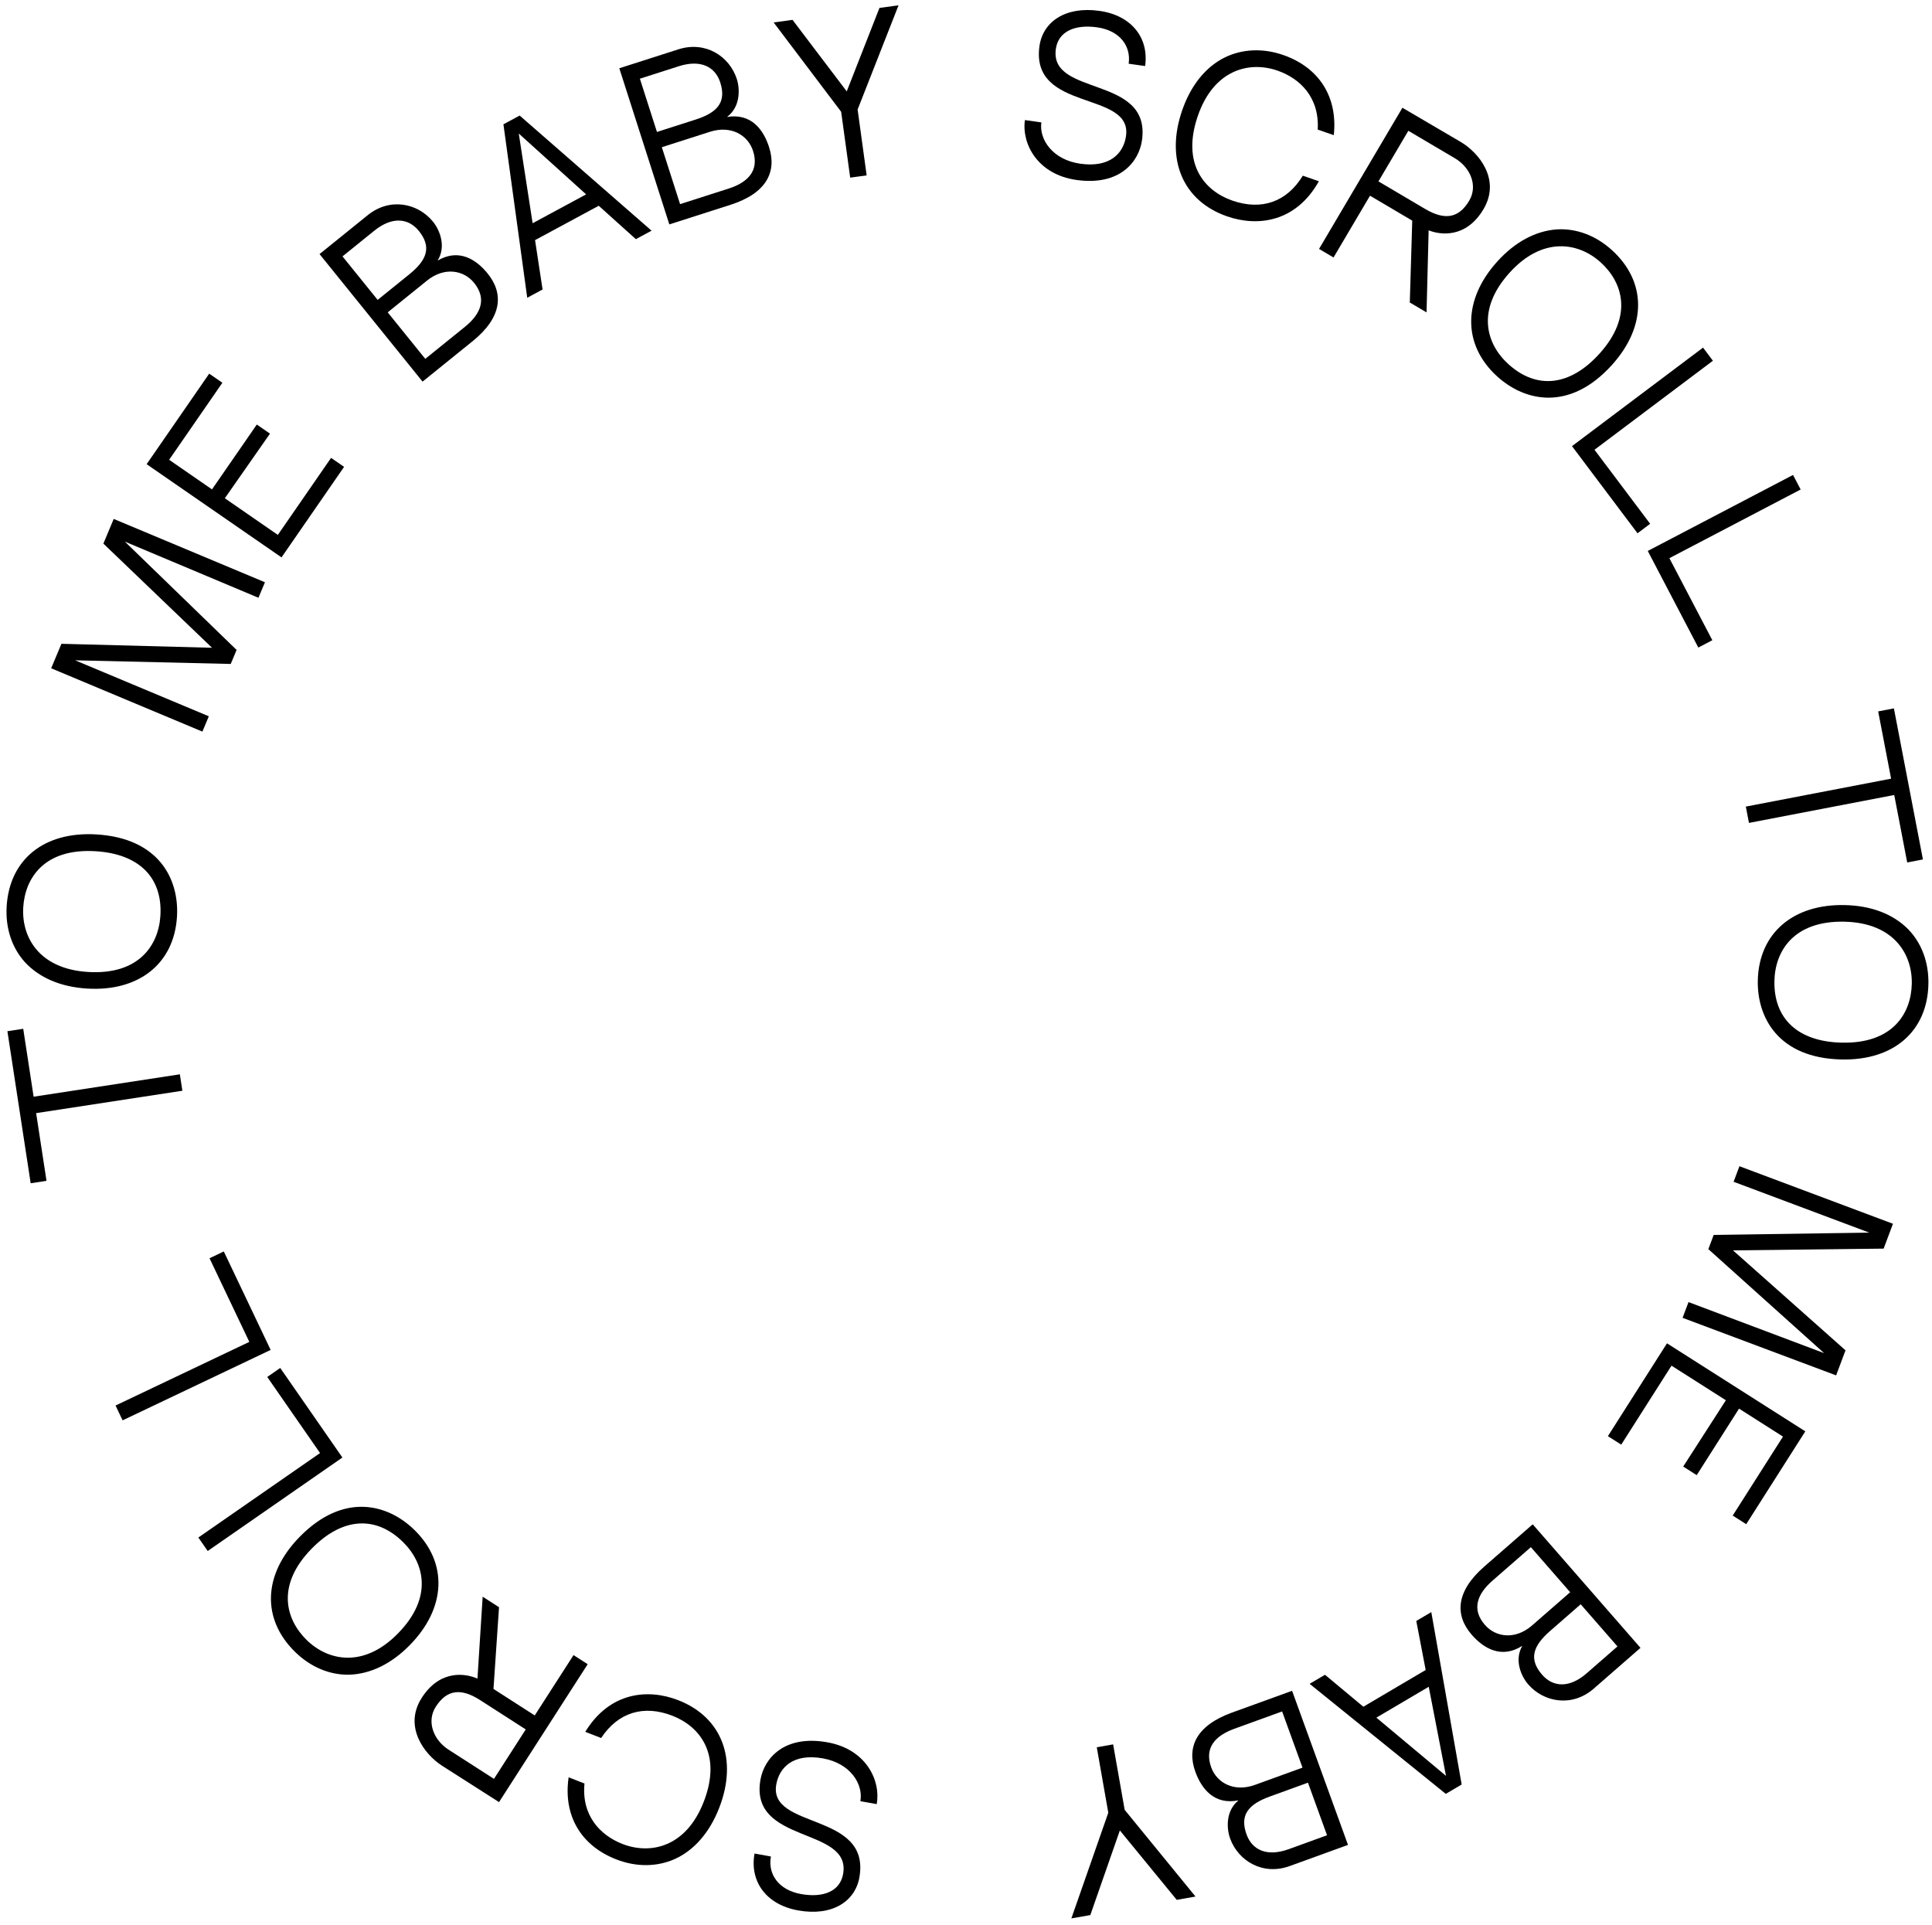 <?xml version="1.0" encoding="UTF-8"?> <svg xmlns="http://www.w3.org/2000/svg" width="858" height="855" viewBox="0 0 858 855" fill="none"> <path d="M374.419 832.282C373.013 840.076 365.458 842.919 355.715 841.161C345.796 839.371 340.932 832.366 342.355 824.484L335.092 823.173C332.87 835.484 340.145 845.851 354.405 848.424C369.639 851.173 379.732 844.398 381.634 833.858C386.924 804.541 341.107 812.644 344.751 792.45C346.11 784.922 352.292 778.538 365.488 780.919C377.711 783.125 383.447 792.391 382.088 799.919L389.351 801.23C391.237 790.778 384.69 776.885 367.508 773.784C348.199 770.3 339.415 780.97 337.737 790.27C332.511 819.232 378.255 811.025 374.419 832.282Z" fill="black"></path> <path d="M266.962 771.866C274.481 760.5 285.797 756.988 298.628 761.986C310.872 766.756 320.711 779.185 312.511 800.235C304.605 820.529 288.69 823.698 276.446 818.928C266.55 815.074 258.181 806.308 259.573 792.072L252.529 789.328C250.073 806.047 257.749 819.565 273.683 825.772C282.572 829.235 291.781 829.152 299.737 825.587C308.309 821.682 315.141 813.816 319.388 802.914C327.751 781.445 320.679 762.656 301.223 755.077C287.805 749.85 270.804 751.341 259.918 769.122L266.962 771.866Z" fill="black"></path> <path d="M212.038 745.497L219.154 750.072L221.619 713.781L214.351 709.109L212.038 745.497ZM187.315 753.999C179.041 766.869 188.559 779.192 196.281 784.156L221.616 800.335L260.987 739.088L254.703 735.048L237.476 761.849L232.782 758.831L212.038 745.497C207.057 743.258 195.588 741.128 187.315 753.999ZM213.271 755.063L233.485 768.057L219.372 790.012L199.158 777.018C192.571 772.784 189.289 764.576 193.523 757.989C198.535 750.191 204.867 749.661 213.271 755.063Z" fill="black"></path> <path d="M131.07 733.653C137.893 740.321 146.335 743.915 155.052 743.751C164.532 743.451 173.836 738.953 182.076 730.52C198.179 714.042 198.968 694.049 184.035 679.456C172.191 667.881 152.528 662.634 133.028 682.588C116.673 699.324 116.201 719.122 131.07 733.653ZM178.877 684.734C188.339 693.981 192.524 709.271 176.798 725.362C161.513 741.004 145.69 737.622 136.228 728.375C126.83 719.191 122.519 704.03 138.371 687.809C152.021 673.841 166.84 672.971 178.877 684.734Z" fill="black"></path> <path d="M88.087 682.826L92.244 688.815L152.059 647.301L124.452 607.523L118.685 611.526L142.136 645.315L88.087 682.826Z" fill="black"></path> <path d="M51.315 624.209L54.447 630.792L120.195 599.51L99.392 555.787L93.053 558.803L110.724 595.943L51.315 624.209Z" fill="black"></path> <path d="M10.315 456.898L3.287 457.974L13.625 525.497L20.653 524.421L16.049 494.351L80.993 484.409L79.876 477.114L14.932 487.056L10.315 456.898Z" fill="black"></path> <path d="M2.957 402.519C2.382 412.042 5.19 420.777 11.02 427.26C17.451 434.23 26.942 438.32 38.711 439.031C61.709 440.42 77.34 427.929 78.599 407.087C79.597 390.558 70.694 372.258 42.845 370.576C19.488 369.165 4.21 381.767 2.957 402.519ZM71.233 406.642C70.435 419.848 61.615 433.021 39.156 431.664C17.326 430.346 9.526 416.17 10.323 402.964C11.116 389.848 19.756 376.665 42.395 378.032C61.889 379.209 72.247 389.843 71.233 406.642Z" fill="black"></path> <path d="M102.469 294.865L105.076 288.639L55.456 240.538L114.776 265.478L117.661 258.588L50.503 230.462L45.914 241.42L94.16 287.677L27.28 285.916L22.726 296.791L89.884 324.916L92.735 318.109L33.38 293.252L102.469 294.865Z" fill="black"></path> <path d="M75.118 204.194L98.757 169.987L92.907 165.945L65.124 206.149L125.023 247.543L152.806 207.339L147.031 203.348L123.392 237.554L99.847 221.284L119.899 192.584L114.05 188.542L94.146 217.344L75.118 204.194Z" fill="black"></path> <path d="M194.336 115.729C198.271 109.428 195.27 102.133 192.33 98.492C185.657 90.231 173.205 87.562 163.333 95.536L141.909 112.841L187.659 169.482L209.854 151.555C222.946 140.98 223.81 130.448 216.572 121.486C211.482 115.185 203.756 110.203 194.336 115.729ZM166.177 102.495C174.228 95.991 181.429 96.885 186.01 102.556C191.835 109.767 189.557 115.541 181.715 121.875C178.284 124.646 172.263 129.509 167.712 133.185L152.104 113.862L166.177 102.495ZM206.436 145.176L188.863 159.37L172.18 138.716L189.613 124.635C197.315 118.414 205.924 119.906 210.561 125.647C216.273 132.718 213.578 139.407 206.436 145.176Z" fill="black"></path> <path d="M265.893 91.381L282.381 106.21L289.352 102.449L230.78 51.319L223.572 55.208L234.144 132.235L240.956 128.56L237.616 106.637L265.893 91.381ZM230.384 59.304L260.299 86.32L236.537 99.14L230.384 59.304Z" fill="black"></path> <path d="M322.882 51.938C328.826 47.481 328.662 39.595 327.234 35.139C323.993 25.025 313.344 18.041 301.259 21.914L275.033 30.317L297.25 99.655L324.42 90.949C340.447 85.814 345.055 76.304 341.54 65.333C339.068 57.62 333.661 50.185 322.882 51.938ZM301.399 29.43C311.256 26.271 317.648 29.704 319.873 36.647C322.701 45.475 318.493 50.036 308.893 53.112C304.694 54.458 297.323 56.82 291.752 58.605L284.172 34.95L301.399 29.43ZM323.536 83.766L302.023 90.659L293.921 65.376L315.263 58.538C324.69 55.517 332.181 60.016 334.433 67.044C337.206 75.7 332.278 80.965 323.536 83.766Z" fill="black"></path> <path d="M390.57 3.521L376.036 40.582L351.962 8.821L343.581 9.972L373.555 49.644L377.571 78.889L384.882 77.886L380.867 48.64L399.041 2.358L390.57 3.521Z" fill="black"></path> <path d="M468.902 21.725C470.012 13.883 477.453 10.755 487.256 12.142C497.236 13.555 502.362 20.37 501.24 28.301L508.547 29.335C510.3 16.948 502.637 6.865 488.29 4.835C472.962 2.666 463.133 9.82 461.633 20.424C457.459 49.92 502.935 40.085 500.06 60.402C498.988 67.977 493.053 74.591 479.775 72.712C467.478 70.972 461.395 61.93 462.467 54.355L455.159 53.322C453.671 63.837 460.741 77.472 478.029 79.918C497.455 82.667 505.828 71.672 507.152 62.315C511.276 33.175 465.876 43.112 468.902 21.725Z" fill="black"></path> <path d="M578.574 78.021C571.492 89.664 560.317 93.603 547.306 89.095C534.89 84.793 524.586 72.746 531.981 51.401C539.111 30.821 554.896 27.05 567.311 31.352C577.346 34.829 586.042 43.27 585.191 57.549L592.334 60.023C594.154 43.224 585.97 30.006 569.813 24.408C560.798 21.285 551.6 21.718 543.784 25.582C535.366 29.809 528.838 37.929 525.008 48.985C517.465 70.755 525.246 89.262 544.975 96.097C558.582 100.812 575.513 98.677 585.718 80.496L578.574 78.021Z" fill="black"></path> <path d="M634.46 102.287L627.175 97.986L626.089 134.344L633.529 138.736L634.46 102.287ZM658.842 92.854C666.621 79.679 656.643 67.725 648.738 63.058L622.807 47.852L585.789 110.549L592.221 114.347L608.42 86.912L613.225 89.749L634.46 102.287C639.521 104.335 651.063 106.029 658.842 92.854ZM632.864 92.775L612.172 80.558L625.442 58.083L646.134 70.3C652.876 74.281 656.468 82.359 652.487 89.102C647.774 97.084 641.467 97.854 632.864 92.775Z" fill="black"></path> <path d="M715.819 111.049C708.747 104.645 700.175 101.374 691.47 101.869C682.009 102.528 672.882 107.376 664.968 116.115C649.501 133.192 649.472 153.201 664.948 167.217C677.223 178.334 697.07 182.831 715.799 162.152C731.507 144.808 731.228 125.005 715.819 111.049ZM669.903 161.747C660.096 152.866 655.334 137.746 670.438 121.069C685.119 104.859 701.058 107.638 710.864 116.519C720.604 125.34 725.487 140.327 710.262 157.137C697.152 171.613 682.377 173.045 669.903 161.747Z" fill="black"></path> <path d="M760.699 160.207L756.318 154.38L698.121 198.134L727.219 236.836L732.83 232.618L708.113 199.743L760.699 160.207Z" fill="black"></path> <path d="M799.669 217.388L796.289 210.929L731.776 244.683L754.223 287.585L760.443 284.331L741.375 247.888L799.669 217.388Z" fill="black"></path> <path d="M846.988 383.023L853.97 381.681L841.078 314.599L834.096 315.941L839.837 345.814L775.318 358.214L776.711 365.461L841.23 353.061L846.988 383.023Z" fill="black"></path> <path d="M856.404 437.085C856.617 427.547 853.479 418.925 847.407 412.667C840.716 405.946 831.077 402.219 819.29 401.956C796.256 401.44 781.11 414.515 780.643 435.39C780.272 451.945 789.863 469.894 817.756 470.519C841.15 471.042 855.939 457.869 856.404 437.085ZM788.021 435.555C788.317 422.328 796.631 408.831 819.125 409.334C840.989 409.823 849.321 423.693 849.025 436.919C848.732 450.056 840.598 463.558 817.923 463.05C798.398 462.614 787.644 452.38 788.021 435.555Z" fill="black"></path> <path d="M761.048 548.436L758.679 554.756L810.09 600.94L749.865 578.269L747.243 585.263L815.421 610.82L819.591 599.696L769.624 555.303L836.523 554.525L840.661 543.485L772.484 517.929L769.894 524.839L830.149 547.426L761.048 548.436Z" fill="black"></path> <path d="M791.82 638.005L769.496 673.084L775.495 676.902L801.733 635.672L740.306 596.582L714.068 637.811L719.991 641.58L742.315 606.501L766.46 621.866L747.512 651.306L753.51 655.123L772.307 625.587L791.82 638.005Z" fill="black"></path> <path d="M676.044 730.929C672.352 737.376 675.627 744.551 678.703 748.078C685.685 756.08 698.229 758.274 707.792 749.932L728.544 731.826L680.677 676.962L659.179 695.718C646.497 706.783 646.033 717.34 653.607 726.02C658.932 732.124 666.841 736.809 676.044 730.929ZM704.686 743.086C696.887 749.89 689.657 749.27 684.865 743.777C678.77 736.792 680.828 730.936 688.423 724.309C691.746 721.41 697.579 716.322 701.987 712.476L718.317 731.193L704.686 743.086ZM662.836 701.963L679.858 687.112L697.312 707.118L680.426 721.851C672.966 728.36 664.307 727.196 659.455 721.635C653.479 714.785 655.918 707.999 662.836 701.963Z" fill="black"></path> <path d="M605.464 757.976L588.424 743.783L581.602 747.805L642.072 796.676L649.127 792.517L635.639 715.946L628.972 719.877L633.141 741.658L605.464 757.976ZM642.164 788.681L611.246 762.821L634.504 749.108L642.164 788.681Z" fill="black"></path> <path d="M550.012 799.552C544.242 804.231 544.705 812.105 546.301 816.504C549.923 826.487 560.829 833.062 572.759 828.734L598.647 819.341L573.815 750.897L546.996 760.627C531.175 766.367 526.931 776.045 530.86 786.874C533.622 794.488 539.307 801.713 550.012 799.552ZM572.333 821.229C562.604 824.759 556.086 821.571 553.6 814.718C550.438 806.004 554.471 801.285 563.946 797.847C568.092 796.343 575.368 793.704 580.867 791.708L589.339 815.059L572.333 821.229ZM548.151 767.771L569.387 760.067L578.442 785.025L557.376 792.668C548.069 796.044 540.414 791.833 537.897 784.895C534.797 776.35 539.522 770.902 548.151 767.771Z" fill="black"></path> <path d="M484.211 850.503L497.328 812.916L522.589 843.741L530.921 842.273L499.463 803.767L494.341 774.695L487.073 775.976L492.195 805.048L475.79 851.986L484.211 850.503Z" fill="black"></path> </svg> 